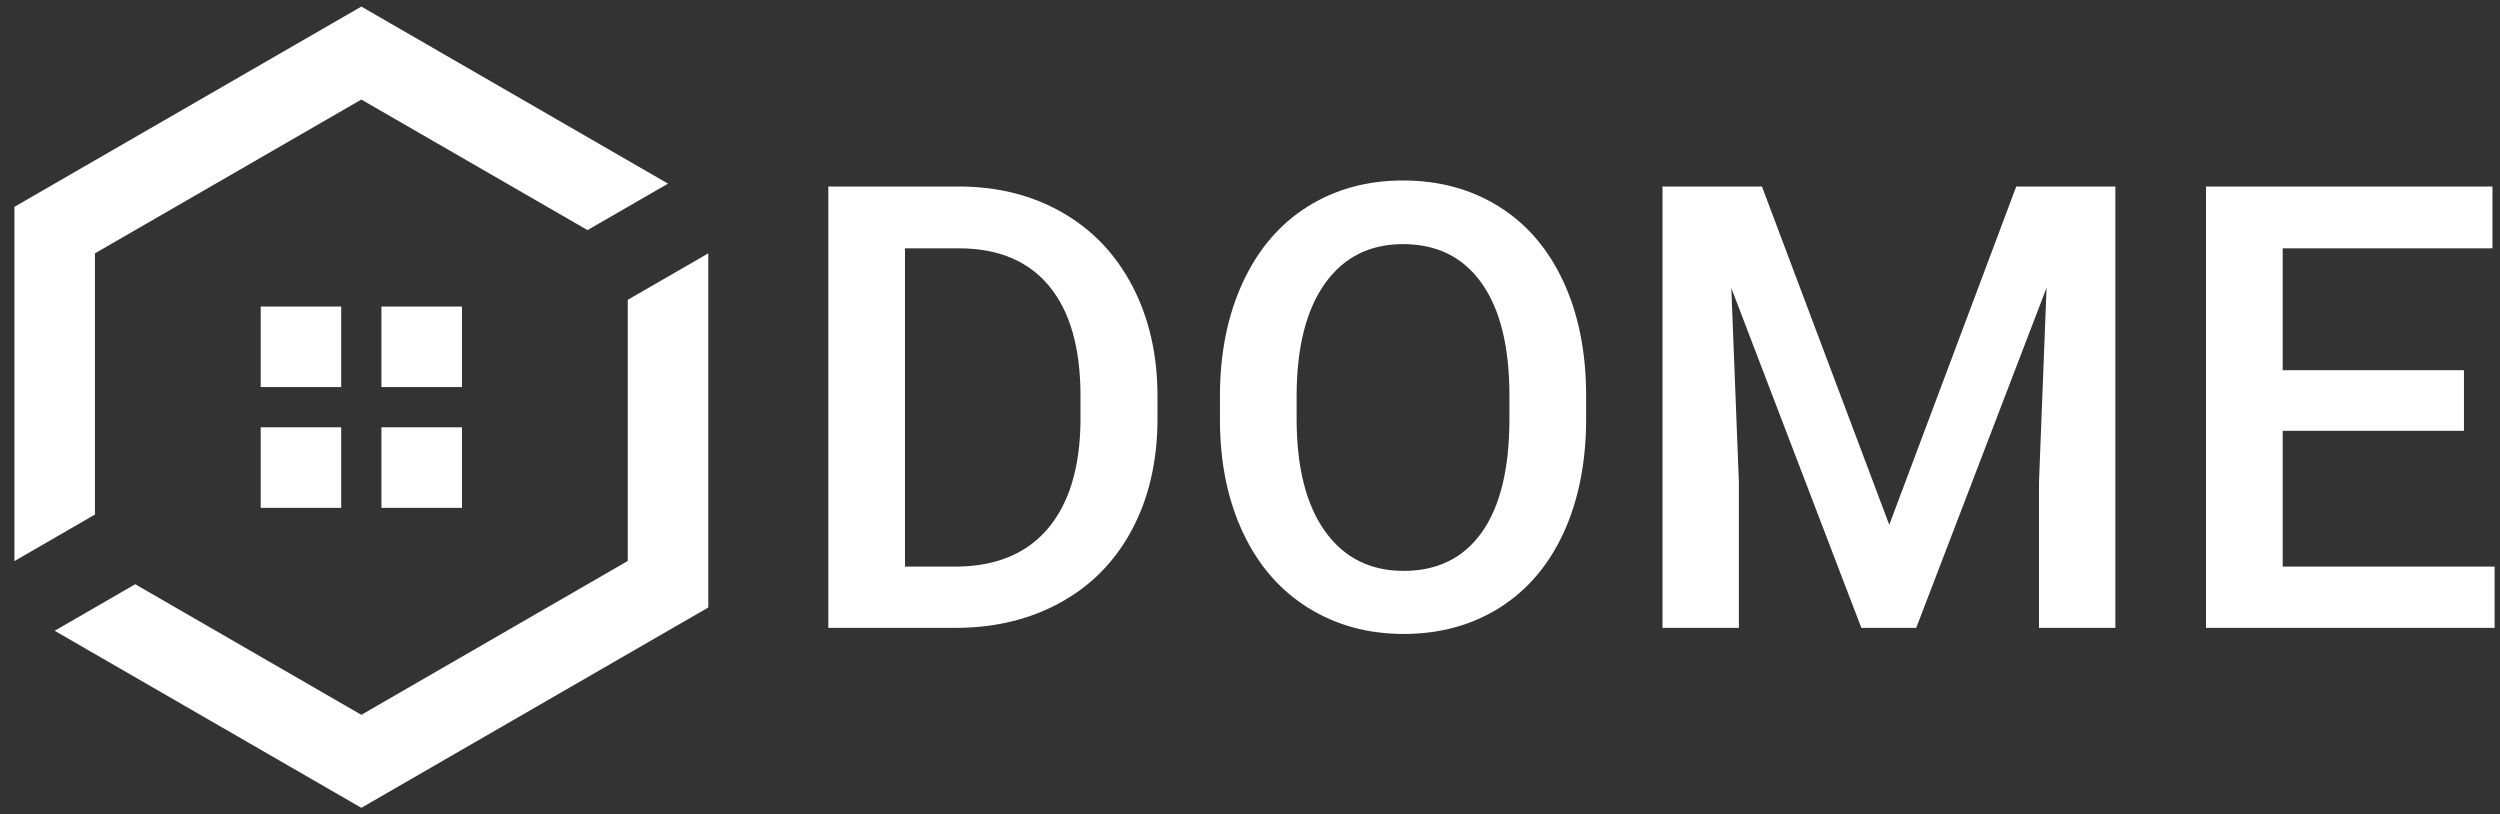 <?xml version="1.0" encoding="utf-8"?>
<!-- Generator: Adobe Illustrator 16.0.0, SVG Export Plug-In . SVG Version: 6.00 Build 0)  -->
<!DOCTYPE svg PUBLIC "-//W3C//DTD SVG 1.1//EN" "http://www.w3.org/Graphics/SVG/1.1/DTD/svg11.dtd">
<svg version="1.1" id="Layer_1" xmlns="http://www.w3.org/2000/svg" xmlns:xlink="http://www.w3.org/1999/xlink" x="0px" y="0px"
	 width="124.807px" height="40.641px" viewBox="0 0 124.807 40.641" enable-background="new 0 0 124.807 40.641"
	 xml:space="preserve">
<rect x="0" y="0" width="124.807" height="40.641" fill="#333333" stroke="none"/>
<g>
	<g>
		<polygon fill="#FFFFFF" points="4.74,25.687 4.74,12.648 18.039,4.97 29.33,11.487 32.719,9.531 33.35,9.168 18.039,0.328 
			0.721,10.325 0.721,28.01 		"/>
		<polygon fill="#FFFFFF" points="34.729,13.012 31.339,14.967 31.339,28.005 18.039,35.686 6.75,29.166 2.728,31.49 18.039,40.328 
			35.359,30.328 35.359,12.646 		"/>
		<rect x="13.015" y="15.303" fill="#FFFFFF" width="4.019" height="4.02"/>
		<rect x="19.043" y="15.303" fill="#FFFFFF" width="4.02" height="4.02"/>
		<rect x="13.015" y="21.332" fill="#FFFFFF" width="4.019" height="4.021"/>
		<rect x="19.043" y="21.332" fill="#FFFFFF" width="4.02" height="4.021"/>
	</g>
	<path fill="#FFFFFF" d="M41.352,31.345V9.311h6.507c1.947,0,3.675,0.436,5.183,1.303c1.508,0.867,2.676,2.098,3.503,3.692
		c0.827,1.594,1.24,3.42,1.24,5.478v1.105c0,2.088-0.416,3.923-1.249,5.508c-0.832,1.584-2.018,2.805-3.556,3.662
		c-1.539,0.857-3.301,1.286-5.289,1.286H41.352z M45.18,12.398v15.889h2.497c2.008,0,3.549-0.628,4.623-1.883
		c1.074-1.257,1.622-3.061,1.642-5.41v-1.227c0-2.391-0.52-4.217-1.559-5.478s-2.547-1.892-4.525-1.892H45.18z"/>
	<path fill="#FFFFFF" d="M79.184,20.903c0,2.159-0.374,4.053-1.12,5.683c-0.747,1.629-1.814,2.88-3.201,3.753
		c-1.387,0.872-2.984,1.309-4.789,1.309c-1.786,0-3.377-0.437-4.775-1.309c-1.397-0.873-2.477-2.116-3.238-3.731
		c-0.762-1.613-1.148-3.476-1.158-5.584v-1.24c0-2.148,0.381-4.045,1.143-5.689c0.762-1.645,1.836-2.903,3.224-3.776
		c1.387-0.872,2.979-1.309,4.774-1.309c1.796,0,3.387,0.431,4.774,1.294c1.388,0.862,2.459,2.104,3.216,3.723
		c0.757,1.619,1.14,3.503,1.15,5.652V20.903z M75.355,19.753c0-2.441-0.462-4.313-1.385-5.614c-0.923-1.301-2.232-1.952-3.927-1.952
		c-1.654,0-2.948,0.648-3.882,1.944c-0.933,1.297-1.409,3.131-1.43,5.502v1.271c0,2.421,0.472,4.292,1.415,5.614
		c0.943,1.321,2.252,1.982,3.927,1.982c1.695,0,2.999-0.646,3.912-1.938c0.913-1.291,1.37-3.178,1.37-5.659V19.753z"/>
	<path fill="#FFFFFF" d="M87.961,9.311l6.356,16.889l6.34-16.889h4.948v22.034h-3.813v-7.264l0.378-9.715l-6.507,16.979h-2.74
		l-6.491-16.964l0.378,9.7v7.264h-3.813V9.311H87.961z"/>
	<path fill="#FFFFFF" d="M123.008,21.508h-9.049v6.779h10.578v3.058H110.13V9.311h14.3v3.088h-10.472v6.083h9.049V21.508z"/>
</g>
</svg>
